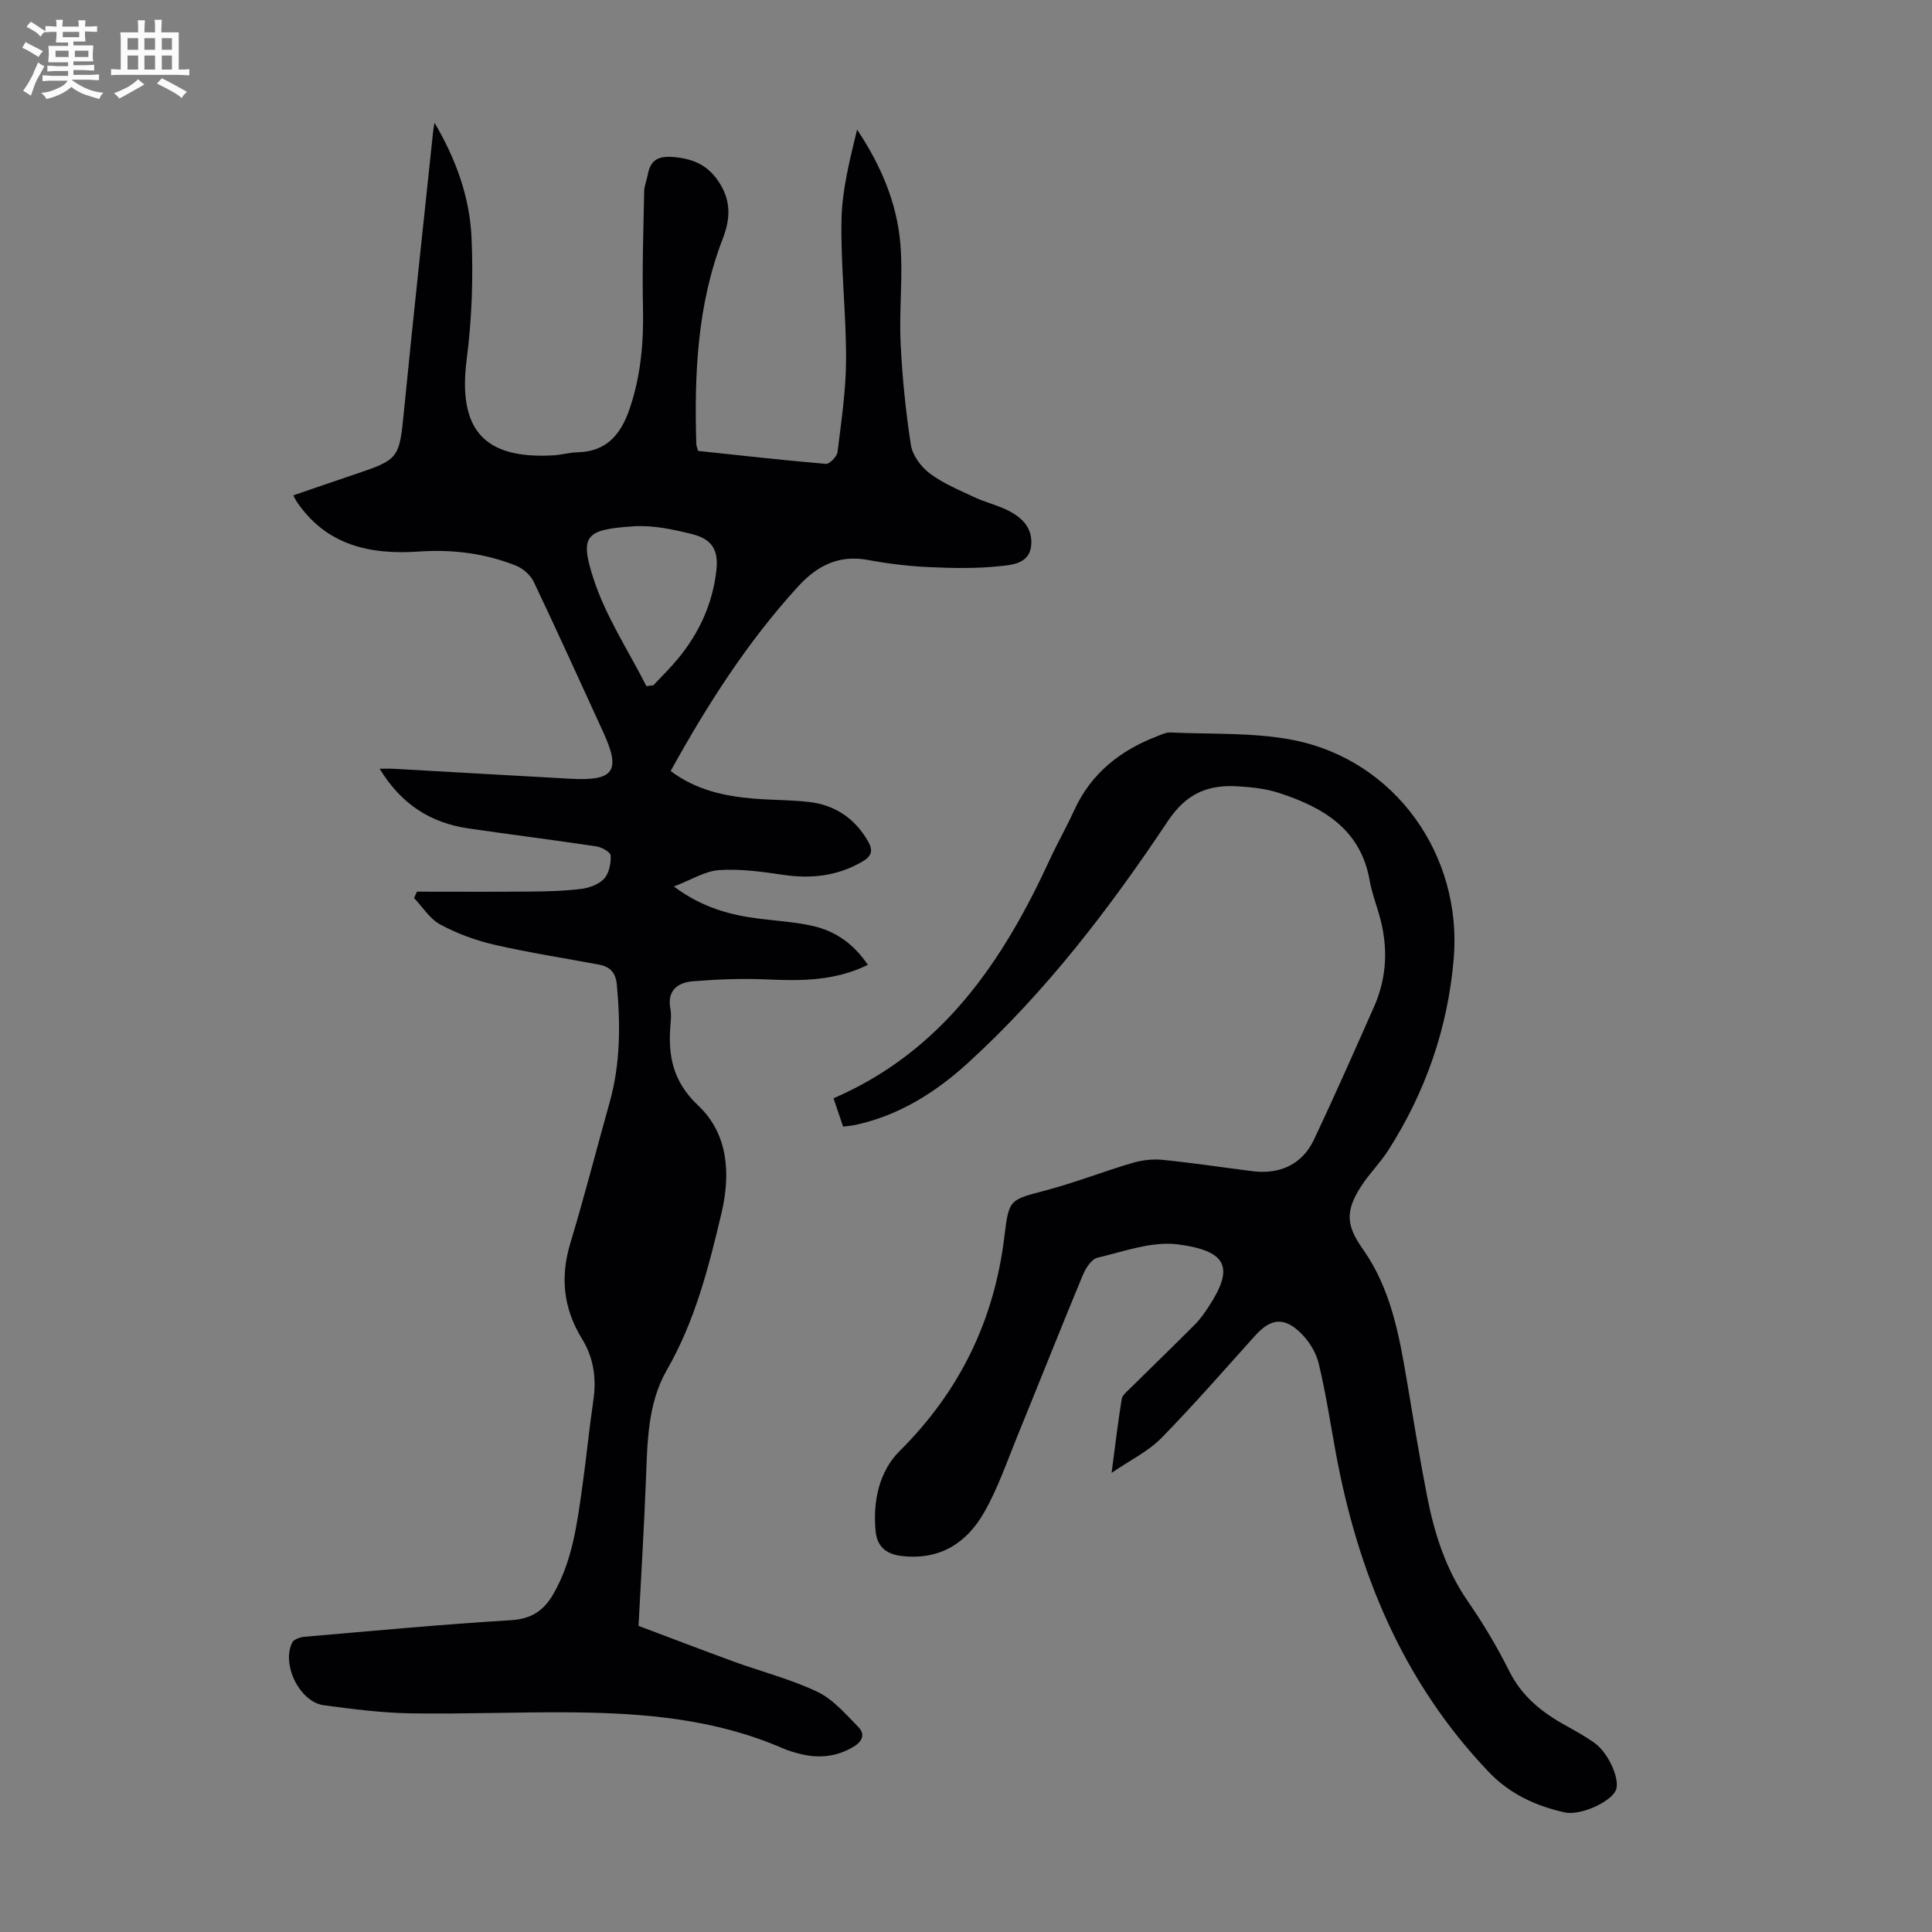 <svg enable-background="new 0 0 400 400" viewBox="0 0 400 400" xmlns="http://www.w3.org/2000/svg"><rect x="0" y="0" width="400" height="400" fill="#808080" stroke="none"/><path d="m6.8 9.5c.6.3 1.3.7 2.1 1.1-.4.4-.7.8-.9 1.2-.7-.4-1.3-.8-1.8-1.1s-1.1-.6-1.6-.8c.2-.4.5-.8.7-1.2.4.2.8.5 1.5.8zm.9 6.9c-.3.6-.5 1.1-.7 1.7s-.4 1.1-.6 1.7c-.6-.4-1.1-.7-1.6-1 .7-1 1.2-1.8 1.5-2.4.3-.5.6-1.1.8-1.7.3-.6.5-1.2.8-1.8.3.3.8.6 1.3.8-.7 1.3-1.2 2.2-1.5 2.7zm.1-11c.4.3 1 .7 1.7 1.1-.5.2-.8.6-1.1 1.1-.5-.6-1-1-1.4-1.2s-.9-.6-1.5-.8c.2-.4.5-.7.9-1.1.5.3.9.6 1.4.9zm10.5 13.1c1 .4 2 .6 3.1.7-.4.4-.7.8-.8 1.3-.9-.2-1.9-.6-3-.9-1-.4-2-.9-2.8-1.6-.5.4-1.1.9-1.9 1.3s-1.9.9-3.3 1.2c-.1-.3-.5-.8-1.1-1.3 1 0 2.1-.3 3.2-.8 1.2-.5 1.9-1 2.3-1.7h-3.2c-.4 0-1 0-2 .1v-1.2c1 0 1.7.1 2 .1h3.3v-1h-2.3c-.2 0-.9 0-2 .1v-1.2c1.2 0 1.9.1 2 .1h2.3v-.8h-4.1c0-.7.1-1.2.1-1.6 0-.5 0-1.1-.1-1.8h4.1v-.7h-2.5c0-.6.1-1.1.1-1.6v-.6h-.5c-.4 0-1 0-1.8.1v-1.3c1.2 0 1.9.1 2.1.1h.2c0-.3 0-.8-.1-1.4h1.4c0 .6-.1 1-.1 1.4h3.4c0-.4 0-.8-.1-1.3h1.5c0 .4-.1.9-.1 1.3.7 0 1.5 0 2.5-.1v1.2c-1 0-1.8-.1-2.5-.1v.6c0 .3 0 .8.1 1.5h-2.5v.8h4.1c0 .7-.1 1.3-.1 1.8s0 1 .1 1.5h-4.1v.8h1.4c.8 0 1.8 0 2.9-.1v1.2c-1 0-1.9-.1-2.8-.1h-1.5v1h3.2c.3 0 1 0 2.1-.1v1.2c-1.1 0-1.8-.1-2.1-.1h-3.4l-.1.1c1.4 1 2.4 1.5 3.4 1.9zm-4.1-6.7v-1.3h-2.7v1.3zm2.2-4.1v-1.1h-3.4v1.1zm1.9 4.1v-1.3h-2.8v1.3z" fill="#fafbfa"/><path d="m37 6.7v2.3 5.4c1 0 1.8 0 2.2-.1v1.3c-.6 0-1.5-.1-2.5-.1h-11.9c-.7 0-1.3 0-1.8.1v-1.3c.5 0 1.1.1 2 .1v-5.2c0-1 0-1.8-.1-2.5h3.7c0-1.3 0-2.1-.1-2.5h1.5c0 .4-.1 1.3-.1 2.5h2.2c0-1.2 0-2.1-.1-2.6h1.5c0 .4-.1 1.3-.1 2.6zm-12.3 13.7c-.3-.4-.7-.8-1.1-1.1 1.1-.4 2.1-.9 2.9-1.3.8-.5 1.5-1 2.1-1.6.4.4.9.8 1.3 1.1-2.5 1.4-4.2 2.4-5.2 2.9zm3.9-10.1v-2.4h-2.2v2.4zm0 4.1v-2.9h-2.2v2.9zm3.5-4.1v-2.4h-2.2v2.4zm0 4.1v-2.9h-2.2v2.9zm.4 2.9 1-1.1c.6.3 1.4.7 2.5 1.3s2 1.1 2.7 1.5c-.4.4-.8.8-1.1 1.3-.8-.8-2.5-1.7-5.1-3zm3.1-7v-2.4h-2.1v2.4zm0 4.1v-2.9h-2.1v2.9z" fill="#fafbfa"/><g fill="#010103"><path d="m144.54 93.36c8.72.92 17.58 1.93 26.46 2.68.76.06 2.28-1.51 2.4-2.45.79-6.4 1.76-12.84 1.77-19.27.02-9.6-1.13-19.22-.95-28.81.12-6.24 1.73-12.46 3.23-18.68 4.91 7.35 8.24 15.13 8.96 23.63.57 6.76-.27 13.62.05 20.41.33 7.11 1.04 14.22 2.13 21.25.33 2.14 2.08 4.51 3.87 5.87 2.71 2.05 5.99 3.4 9.11 4.88 2.11 1 4.42 1.57 6.55 2.54 3.25 1.48 5.81 3.75 5.36 7.67-.42 3.61-3.93 3.87-6.4 4.13-4.83.52-9.76.43-14.63.21-4.23-.19-8.48-.69-12.65-1.47-6.07-1.15-10.57 1.11-14.55 5.46-10.49 11.48-18.78 24.44-26.4 38.22 5.24 3.94 11.14 5.22 17.28 5.72 3.79.31 7.61.25 11.38.69 5.31.62 9.38 3.32 12.13 8 1.1 1.88 1.02 3.09-1.04 4.31-5.18 3.04-10.64 3.64-16.49 2.77-4.38-.65-8.87-1.27-13.24-.97-2.94.2-5.77 2.03-9.35 3.39 5.83 4.36 11.66 5.93 17.81 6.68 3.66.45 7.37.68 10.95 1.49 4.7 1.06 8.48 3.71 11.4 8.06-6.86 3.34-13.78 3.33-20.85 3.01-5.11-.23-10.26-.03-15.36.38-3.2.26-5.42 1.94-4.66 5.78.19.97.1 2.02.02 3.02-.56 6.49.38 11.9 5.74 16.95 6.19 5.83 6.74 14.09 4.8 22.28-2.65 11.2-5.46 22.29-11.31 32.46-4 6.95-4.02 14.99-4.33 22.84-.38 9.7-.97 19.4-1.53 30.13 6.05 2.27 12.88 4.9 19.76 7.41 5.76 2.1 11.79 3.62 17.29 6.25 3.25 1.55 5.85 4.63 8.47 7.29 1.42 1.44.88 2.95-1 4.07-3.37 2.02-6.92 2.44-10.66 1.58-1.41-.32-2.83-.74-4.15-1.32-13.74-5.95-28.3-7.21-43-7.37-11.3-.12-22.61.38-33.9.2-6-.1-12.02-.88-17.98-1.68-4.99-.67-8.83-8.49-6.51-13.01.34-.65 1.61-1.08 2.49-1.16 14.26-1.23 28.52-2.57 42.81-3.44 4.27-.26 6.78-2.01 8.77-5.46 3.9-6.79 4.86-14.34 5.93-21.86.86-6.09 1.45-12.22 2.34-18.3.66-4.51.01-8.77-2.34-12.59-3.89-6.32-4.57-12.81-2.42-19.91 2.91-9.62 5.39-19.37 8.11-29.05 2.25-8 2.26-16.09 1.51-24.29-.23-2.58-1.35-3.82-3.69-4.26-7.24-1.36-14.53-2.48-21.71-4.13-3.85-.89-7.69-2.31-11.17-4.18-2.16-1.16-3.64-3.61-5.42-5.48.2-.44.39-.88.59-1.32 7.77 0 15.55.05 23.32-.02 3.57-.03 7.16-.11 10.69-.55 1.68-.21 3.67-.94 4.76-2.13 1.02-1.12 1.41-3.17 1.35-4.78-.03-.69-1.83-1.72-2.94-1.89-8.84-1.33-17.72-2.44-26.56-3.73-7.83-1.15-13.89-5.02-18.34-12.35 1.32 0 2.15-.04 2.98.01 12.17.68 24.34 1.4 36.52 2.06 9.09.49 10.5-1.58 6.76-9.72-4.76-10.36-9.45-20.75-14.35-31.04-.67-1.4-2.21-2.77-3.67-3.35-6.42-2.57-13.17-3.41-20.06-2.93-10.15.7-19.2-1.25-25.35-10.33-.18-.27-.32-.58-.71-1.3 4.13-1.41 8.16-2.82 12.2-4.17 9.88-3.32 9.73-3.32 10.76-13.71 1.89-19.15 3.98-38.28 5.99-57.41.04-.4.12-.79.29-1.86 4.59 7.79 7.31 15.62 7.67 23.87.36 8.32.07 16.78-1 25.04-1.87 14.52 3.44 20.8 17.98 19.95 1.67-.1 3.32-.6 4.98-.63 5.92-.14 8.88-3.6 10.7-8.82 2.43-6.99 3-14.13 2.83-21.47-.18-7.92.1-15.85.25-23.77.02-1.09.51-2.17.71-3.27.56-3.21 2.15-4.1 5.57-3.78 4.27.4 7.23 1.91 9.47 5.6 2.3 3.78 2.01 7.44.54 11.23-5.32 13.75-5.92 28.1-5.5 42.58 0 .29.15.6.38 1.42zm-10.71 48.7 1.44-.18c1.68-1.79 3.44-3.51 5.01-5.4 4.45-5.35 7.27-11.48 8.04-18.4.47-4.22-.91-6.46-5.01-7.49-3.97-1-8.18-1.89-12.2-1.62-9.97.66-11.09 1.96-8.25 10.79 2.51 7.8 7.22 14.89 10.97 22.3z"/><path d="m230.14 304.95c.77-5.81 1.33-10.57 2.1-15.29.13-.82 1.09-1.57 1.77-2.24 4.45-4.41 8.96-8.75 13.38-13.19 1.1-1.1 2.01-2.41 2.86-3.72 5.26-8.01 3.93-11.52-6.37-12.87-5.36-.7-11.16 1.46-16.67 2.76-1.26.3-2.47 2.23-3.06 3.68-4.58 11.03-8.97 22.14-13.49 33.19-2.19 5.36-4.07 10.93-6.94 15.92-3.62 6.3-9.15 9.86-16.99 8.97-3.45-.39-5.15-2.11-5.45-5.18-.59-6.14.75-12.36 4.96-16.54 12.52-12.45 19.66-27.19 21.73-44.61.91-7.65 1.16-7.41 8.57-9.38 6.04-1.6 11.88-3.9 17.88-5.67 1.97-.58 4.18-.85 6.22-.65 6.23.62 12.43 1.56 18.64 2.35 5.71.73 10.34-1.42 12.76-6.53 4.3-9.09 8.35-18.29 12.43-27.49 2.74-6.18 2.95-12.56 1.09-19.03-.68-2.36-1.56-4.69-1.98-7.1-1.86-10.7-9.69-15.21-18.87-18.19-2.62-.85-5.48-1.15-8.25-1.33-6.22-.41-10.76 1.32-14.69 7.22-12.05 18.07-25.25 35.35-41.4 50.07-6.67 6.08-14.23 10.84-23.24 12.8-.75.16-1.53.22-2.57.36-.68-2-1.34-3.94-1.99-5.87 22.6-9.78 35.06-28.34 44.77-49.41 1.59-3.45 3.49-6.76 5.06-10.21 3.51-7.71 9.6-12.46 17.32-15.4.83-.32 1.72-.76 2.55-.72 8.48.4 17.13-.05 25.39 1.55 21.19 4.12 35.17 23.9 33.31 45.38-1.24 14.35-5.82 27.49-13.54 39.57-1.67 2.62-3.95 4.85-5.63 7.46-3.34 5.2-3.08 8.13.38 13.03 5.73 8.11 7.47 17.58 9.08 27.1 1.36 8.05 2.65 16.11 4.22 24.12 1.51 7.71 3.87 15.09 8.44 21.7 3.17 4.59 6.06 9.43 8.55 14.42 2.59 5.2 6.7 8.5 11.57 11.2 2.05 1.14 4.12 2.28 6.03 3.63 3.02 2.13 5.46 7.79 4.45 9.9-1.17 2.44-7.35 5.26-10.62 4.52-5.96-1.35-11.32-3.79-15.69-8.38-17.77-18.64-27.1-41.26-31.67-66.19-1.13-6.15-2.06-12.34-3.53-18.41-.54-2.25-1.99-4.57-3.65-6.21-3.48-3.45-6.27-3.09-9.49.48-6.44 7.14-12.75 14.41-19.48 21.27-2.68 2.71-6.31 4.46-10.25 7.16z"/></g></svg>